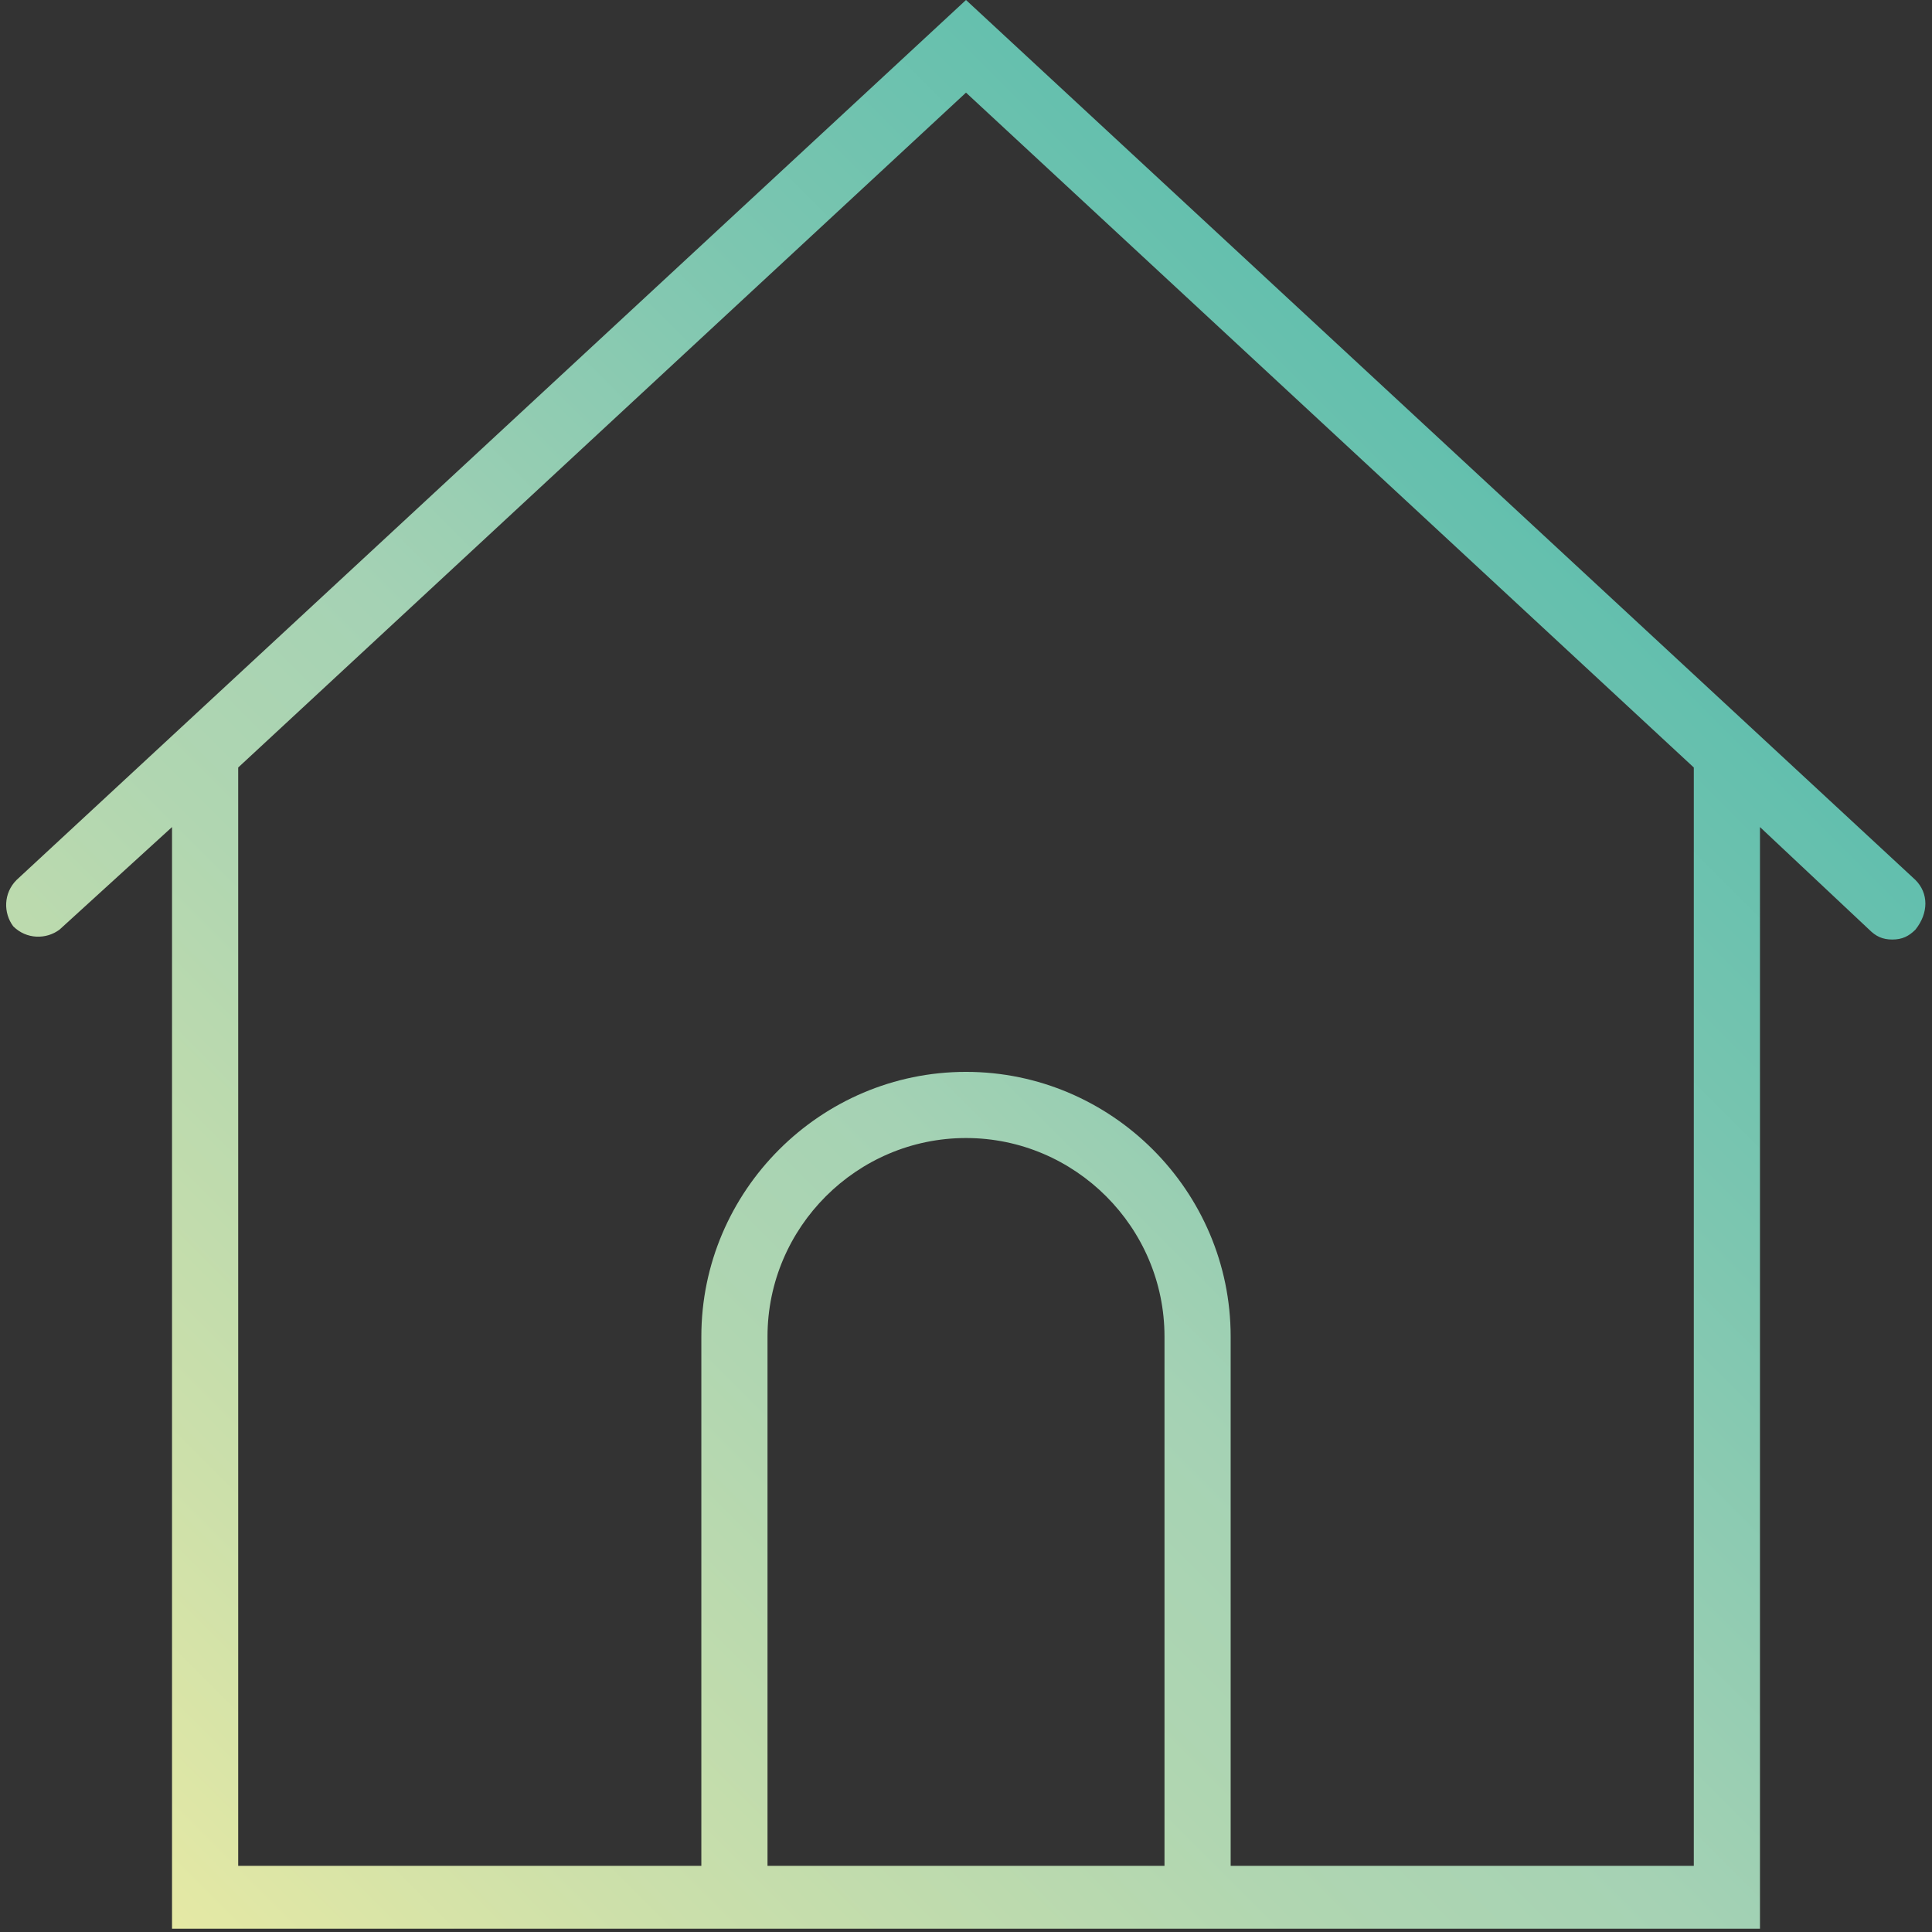 <?xml version="1.0" encoding="utf-8"?>
<!-- Generator: Adobe Illustrator 23.0.3, SVG Export Plug-In . SVG Version: 6.00 Build 0)  -->
<svg version="1.1" id="Capa_1" xmlns="http://www.w3.org/2000/svg" xmlns:xlink="http://www.w3.org/1999/xlink" x="0px" y="0px"
	 viewBox="0 0 58.4 58.4" style="enable-background:new 0 0 58.4 58.4;" xml:space="preserve">
<rect x="0" y="0" width="58.4" height="58.4" fill="#333333" stroke="none"/>
<style type="text/css">
	.st0{fill:url(#SVGID_1_);}
</style>
<linearGradient id="SVGID_1_" gradientUnits="userSpaceOnUse" x1="4.085" y1="65.255" x2="58.353" y2="10.987">
	<stop  offset="0" style="stop-color:#F3EEA1"/>
	<stop  offset="0.204" style="stop-color:#CDE0AA"/>
	<stop  offset="0.392" style="stop-color:#B0D6B1"/>
	<stop  offset="0.5" style="stop-color:#A5D2B4"/>
	<stop  offset="0.702" style="stop-color:#7CC6B0"/>
	<stop  offset="0.894" style="stop-color:#5BBDAD"/>
	<stop  offset="1" style="stop-color:#4FB9AC"/>
</linearGradient>
<path class="st0" d="M57.9,26.6L29.2,0L0.5,26.6c-0.4,0.4-0.4,1-0.1,1.4c0.4,0.4,1,0.4,1.4,0.1L5.2,25v33.3h16h16h16V25l3.3,3.1
	c0.2,0.2,0.4,0.3,0.7,0.3c0.3,0,0.5-0.1,0.7-0.3C58.3,27.6,58.3,27,57.9,26.6z M23.2,56.4v-16c0-3.3,2.7-6,6-6s6,2.7,6,6v16H23.2z
	 M51.2,56.4h-14v-16c0-4.4-3.6-8-8-8s-8,3.6-8,8v16h-14V23.2l22-20.4l22,20.4V56.4z"/>
</svg>
